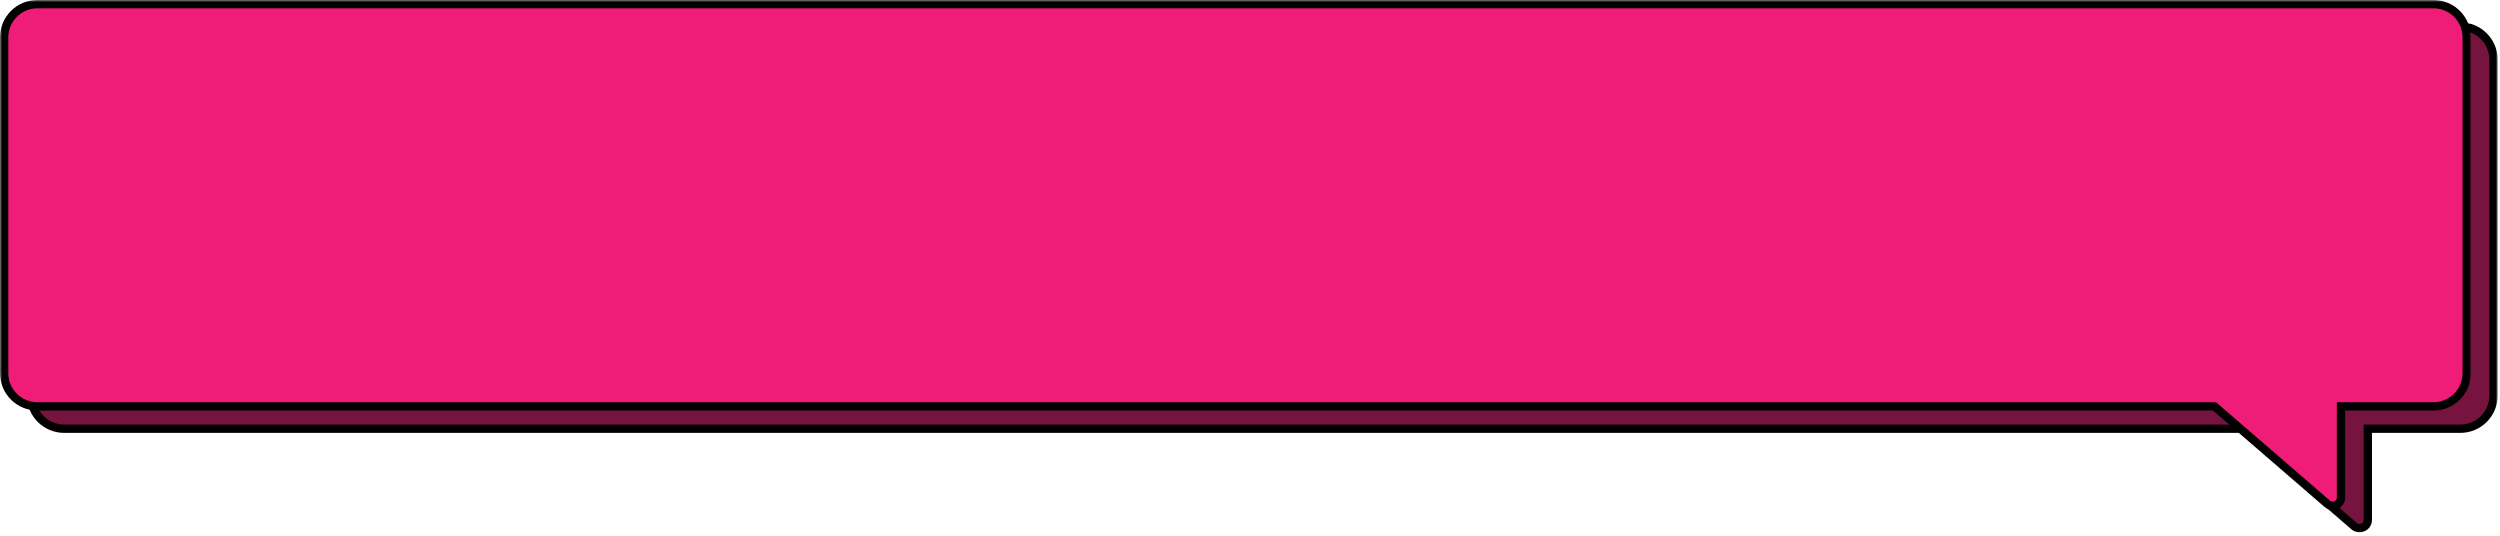 <?xml version="1.0" encoding="UTF-8"?> <svg xmlns="http://www.w3.org/2000/svg" width="602" height="129" viewBox="0 0 602 129" fill="none"><mask id="path-1-outside-1_1644_210" maskUnits="userSpaceOnUse" x="6.458" y="5.381" width="595" height="123" fill="black"><rect fill="white" x="6.458" y="5.381" width="595" height="123"></rect><path d="M592.442 6.381C596.86 6.381 600.442 9.963 600.442 14.381V95.238C600.442 99.656 596.861 103.238 592.442 103.238H570.17V125.177C570.17 126.889 568.158 127.81 566.862 126.69L539.708 103.238H15.458C11.04 103.238 7.458 99.657 7.458 95.238V14.381C7.458 9.963 11.04 6.381 15.458 6.381H592.442Z"></path></mask><path d="M592.442 6.381C596.86 6.381 600.442 9.963 600.442 14.381V95.238C600.442 99.656 596.861 103.238 592.442 103.238H570.17V125.177C570.17 126.889 568.158 127.81 566.862 126.69L539.708 103.238H15.458C11.04 103.238 7.458 99.657 7.458 95.238V14.381C7.458 9.963 11.04 6.381 15.458 6.381H592.442Z" fill="#76143F"></path><path d="M592.442 6.381L592.442 5.381H592.442V6.381ZM600.442 14.381H601.442V14.381L600.442 14.381ZM592.442 103.238V104.238H592.442L592.442 103.238ZM570.17 103.238V102.238H569.17V103.238H570.17ZM570.17 125.177H571.17H570.17ZM566.862 126.69L566.209 127.447V127.447L566.862 126.69ZM539.708 103.238L540.362 102.481L540.08 102.238H539.708V103.238ZM7.458 14.381L6.458 14.381V14.381H7.458ZM592.442 6.381L592.442 7.381C596.308 7.381 599.442 10.515 599.442 14.381L600.442 14.381L601.442 14.381C601.442 9.41 597.413 5.381 592.442 5.381L592.442 6.381ZM600.442 14.381H599.442V95.238H600.442H601.442V14.381H600.442ZM600.442 95.238H599.442C599.442 99.104 596.308 102.238 592.442 102.238L592.442 103.238L592.442 104.238C597.413 104.238 601.442 100.209 601.442 95.238H600.442ZM592.442 103.238V102.238H570.17V103.238V104.238H592.442V103.238ZM570.17 103.238H569.17V125.177H570.17H571.17V103.238H570.17ZM570.17 125.177H569.17C569.17 126.033 568.164 126.493 567.516 125.934L566.862 126.69L566.209 127.447C568.152 129.126 571.17 127.745 571.17 125.177H570.17ZM566.862 126.69L567.516 125.934L540.362 102.481L539.708 103.238L539.054 103.995L566.209 127.447L566.862 126.69ZM539.708 103.238V102.238H15.458V103.238V104.238H539.708V103.238ZM15.458 103.238V102.238C11.592 102.238 8.458 99.104 8.458 95.238H7.458H6.458C6.458 100.209 10.487 104.238 15.458 104.238V103.238ZM7.458 95.238H8.458V14.381H7.458H6.458V95.238H7.458ZM7.458 14.381L8.458 14.381C8.458 10.515 11.592 7.381 15.458 7.381V6.381V5.381C10.488 5.381 6.458 9.41 6.458 14.381L7.458 14.381ZM15.458 6.381V7.381H592.442V6.381V5.381H15.458V6.381Z" fill="black" mask="url(#path-1-outside-1_1644_210)"></path><mask id="path-3-outside-2_1644_210" maskUnits="userSpaceOnUse" x="0" y="0" width="595" height="123" fill="black"><rect fill="white" width="595" height="123"></rect><path d="M585.985 1C590.403 1 593.985 4.582 593.985 9V89.857C593.985 94.276 590.403 97.857 585.985 97.857H563.713V119.796C563.713 121.508 561.701 122.429 560.405 121.31L533.251 97.857H9C4.582 97.857 1 94.275 1 89.857V9C1 4.582 4.582 1 9 1H585.985Z"></path></mask><path d="M585.985 1C590.403 1 593.985 4.582 593.985 9V89.857C593.985 94.276 590.403 97.857 585.985 97.857H563.713V119.796C563.713 121.508 561.701 122.429 560.405 121.31L533.251 97.857H9C4.582 97.857 1 94.275 1 89.857V9C1 4.582 4.582 1 9 1H585.985Z" fill="#EF1C78"></path><path d="M585.985 1L585.985 0H585.985V1ZM585.985 97.857V98.857H585.985L585.985 97.857ZM563.713 97.857V96.857H562.713V97.857H563.713ZM563.713 119.796L564.713 119.796V119.796H563.713ZM560.405 121.31L559.752 122.066V122.066L560.405 121.31ZM533.251 97.857L533.905 97.101L533.623 96.857H533.251V97.857ZM9 97.857L9 98.857H9V97.857ZM1 9L0 9V9H1ZM9 1V0H9L9 1ZM585.985 1L585.985 2C589.851 2 592.985 5.134 592.985 9H593.985H594.985C594.985 4.03 590.956 0 585.985 0L585.985 1ZM593.985 9H592.985V89.857H593.985H594.985V9H593.985ZM593.985 89.857H592.985C592.985 93.723 589.851 96.857 585.985 96.857L585.985 97.857L585.985 98.857C590.956 98.857 594.985 94.828 594.985 89.857H593.985ZM585.985 97.857V96.857H563.713V97.857V98.857H585.985V97.857ZM563.713 97.857H562.713V119.796H563.713H564.713V97.857H563.713ZM563.713 119.796L562.713 119.796C562.713 120.652 561.707 121.112 561.059 120.553L560.405 121.31L559.752 122.066C561.695 123.745 564.713 122.364 564.713 119.796L563.713 119.796ZM560.405 121.31L561.059 120.553L533.905 97.101L533.251 97.857L532.597 98.614L559.752 122.066L560.405 121.31ZM533.251 97.857V96.857H9V97.857V98.857H533.251V97.857ZM9 97.857L9 96.857C5.134 96.857 2 93.723 2 89.857H1H0C0 94.828 4.03 98.857 9 98.857L9 97.857ZM1 89.857H2V9H1H0V89.857H1ZM1 9H2C2 5.134 5.134 2 9 2L9 1L9 0C4.03 0 2.08616e-06 4.03 0 9L1 9ZM9 1V2H585.985V1V0H9V1Z" fill="black" mask="url(#path-3-outside-2_1644_210)"></path></svg> 